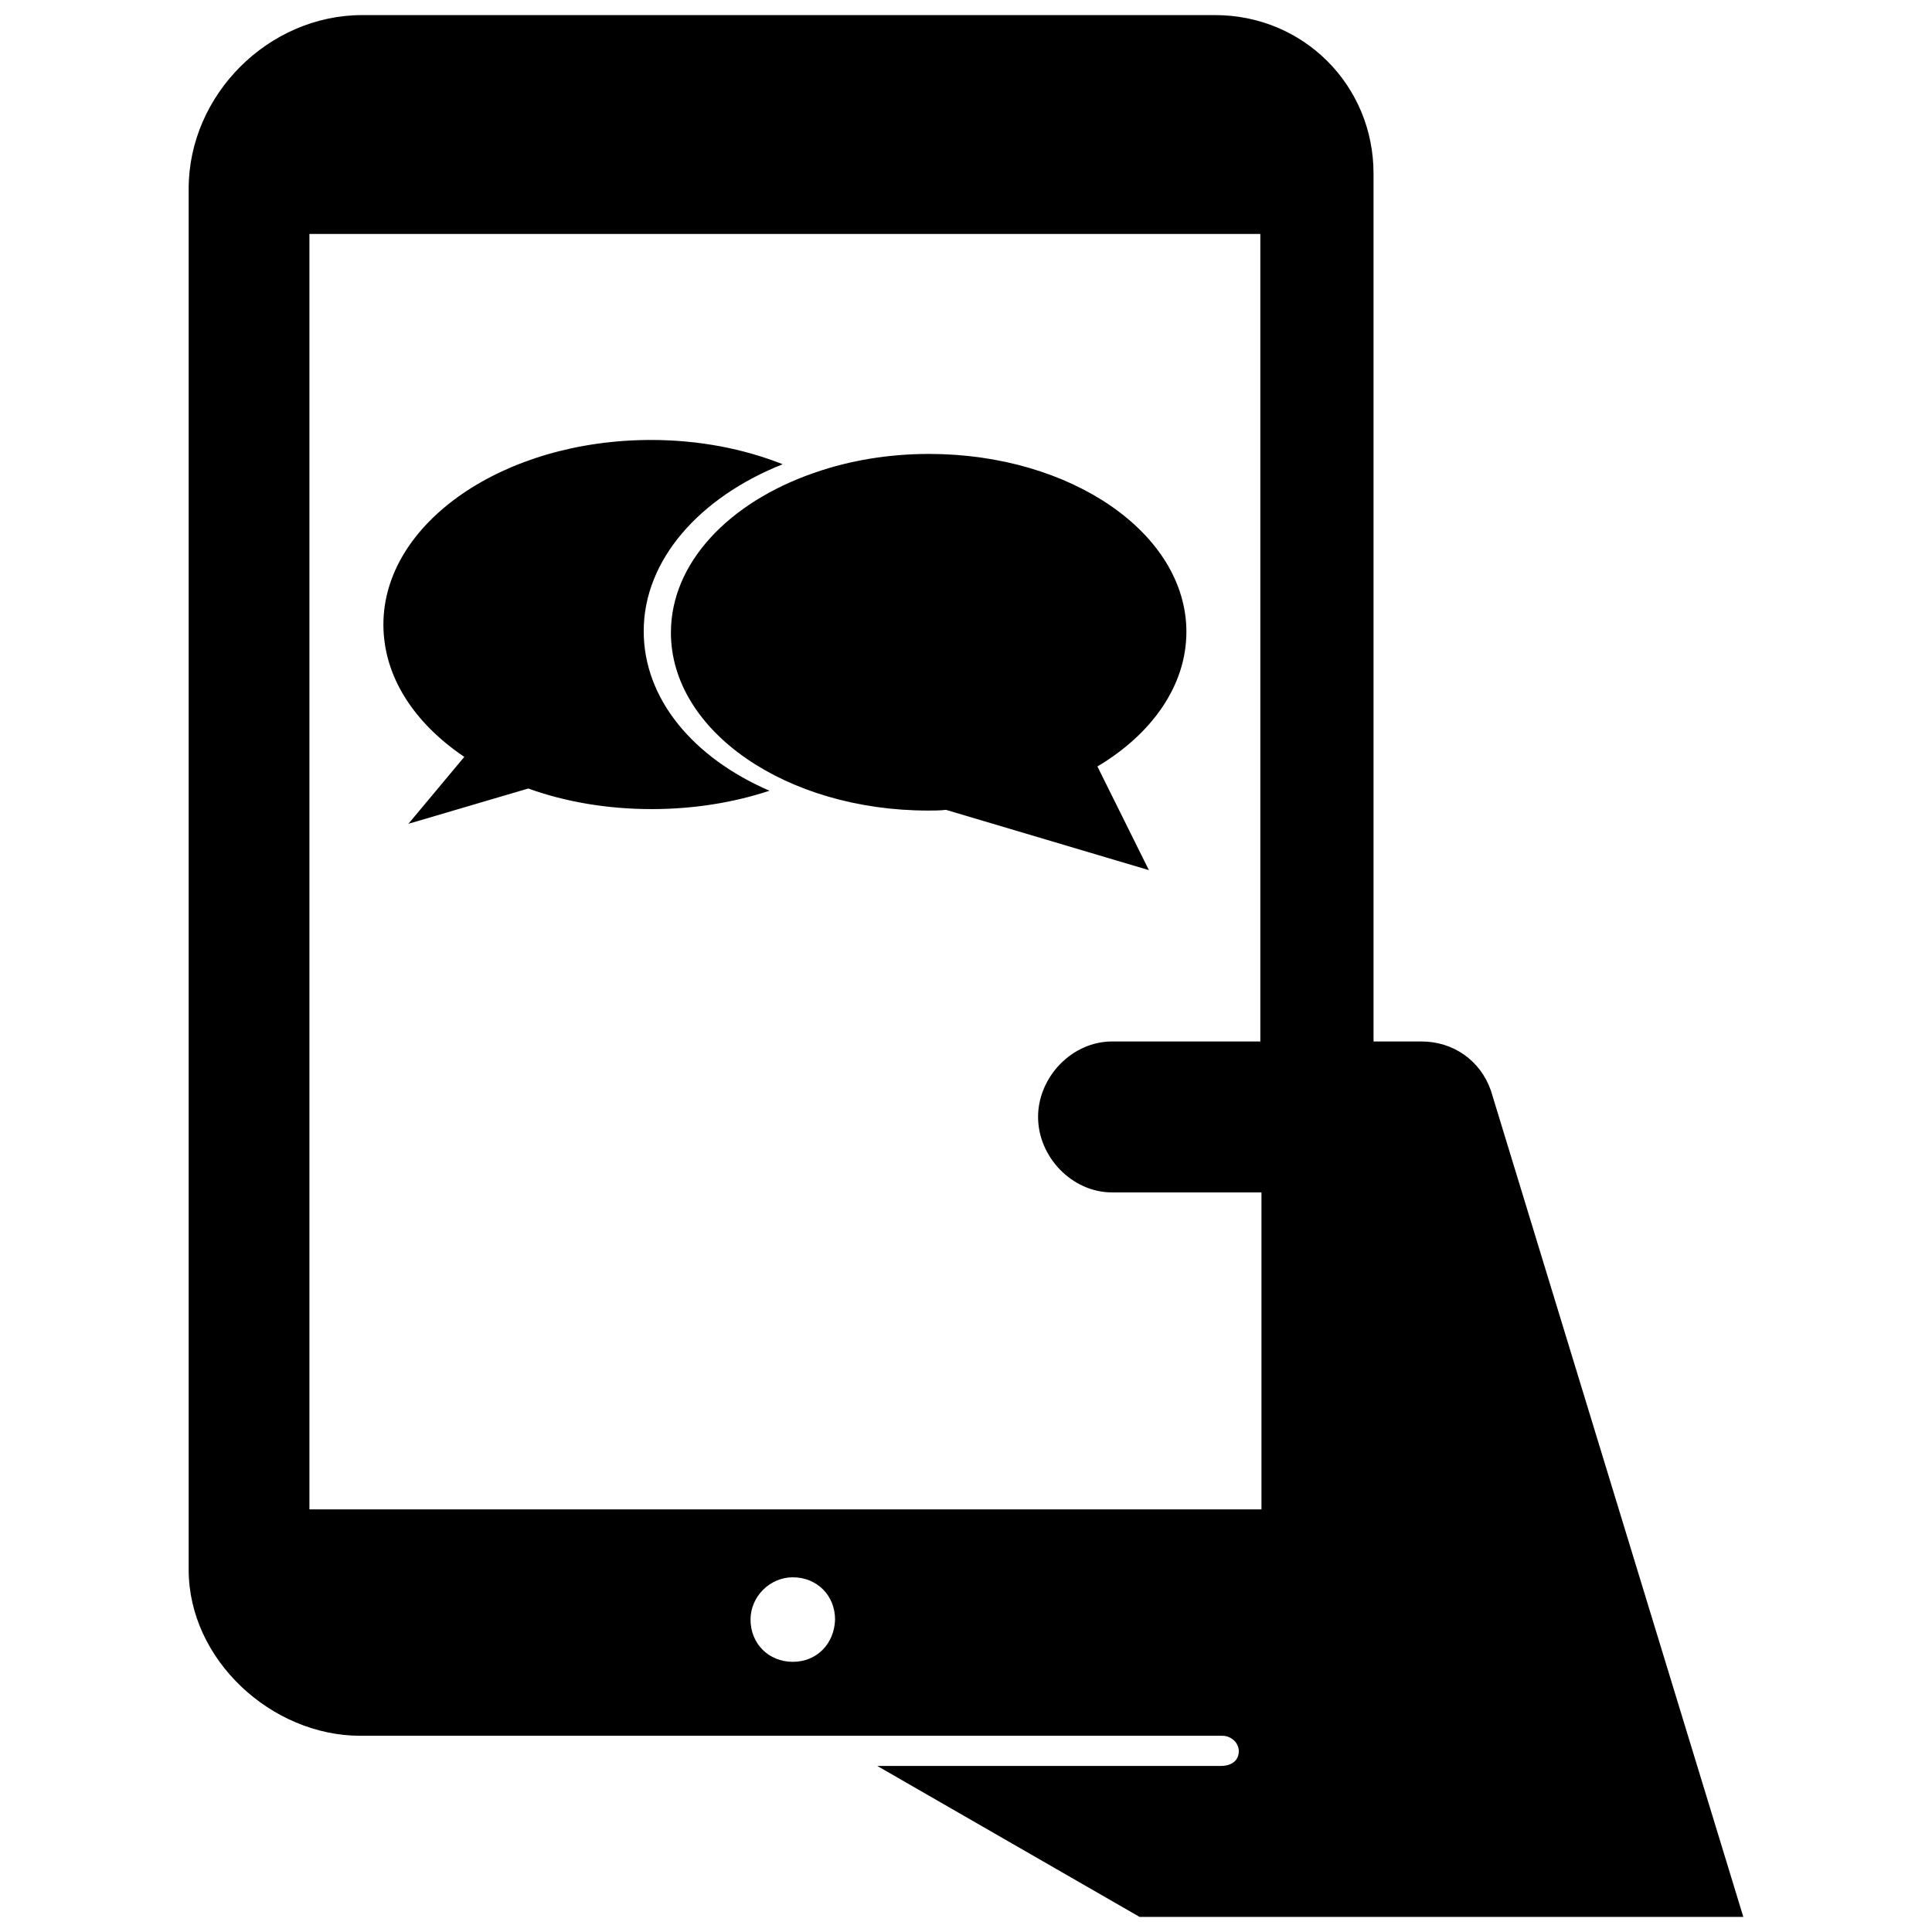 <?xml version="1.0" encoding="utf-8"?>

<svg fill="#000000" version="1.1" id="Layer_1" xmlns="http://www.w3.org/2000/svg" xmlns:xlink="http://www.w3.org/1999/xlink" 
	 width="800px" height="800px" viewBox="0 0 210 256" enable-background="new 0 0 210 256" xml:space="preserve">
<path d="M174.55,144.5L174.55,144.5c-1.4-4-5-6.5-9.2-6.5H159V23c0-11.708-9.292-21-21-21H25C12.57,2,2,12.57,2,25v183
	c0,11.9,10.95,22,22.75,22l114.213,0c1.207,0,2.27,0.984,2.18,2.188c-0.095,1.266-1.153,1.812-2.393,1.812h-45.5L128,254h80
	L174.55,144.5z M82.05,220.2c-3.199,0-5.599-2.399-5.6-5.598c-0.001-3.045,2.557-5.602,5.602-5.602
	c3.199,0.001,5.598,2.401,5.598,5.6C87.55,217.8,85.25,220.2,82.05,220.2z M144,138h-19.65c-5.3,0-9.8,4.7-9.8,10l0,0
	c0,5.3,4.5,10,9.8,10h19.8v42H18V31h126V138z M78.957,104.774c-4.677,1.559-10.036,2.436-15.59,2.436
	c-5.944,0-11.497-0.974-16.369-2.728l-15.882,4.677l7.405-8.867c-6.626-4.482-10.718-10.621-10.718-17.538
	c0-13.446,15.882-24.456,35.467-24.456c6.333,0,12.277,1.169,17.441,3.215C69.7,65.897,62.295,74.179,62.295,83.631
	C62.295,92.595,68.823,100.39,78.957,104.774z M122.413,101.559l6.821,13.738l-26.892-7.99c-0.779,0.097-1.559,0.097-2.338,0.097
	c-18.805,0-34.103-10.523-34.103-23.579c0-9.256,7.697-17.246,18.903-21.144c0.097,0,0.195-0.097,0.292-0.097l0,0
	c4.482-1.559,9.646-2.436,15.005-2.436c18.805,0,34.103,10.523,34.103,23.579C134.203,90.841,129.623,97.272,122.413,101.559
	L122.413,101.559z"/>
</svg>